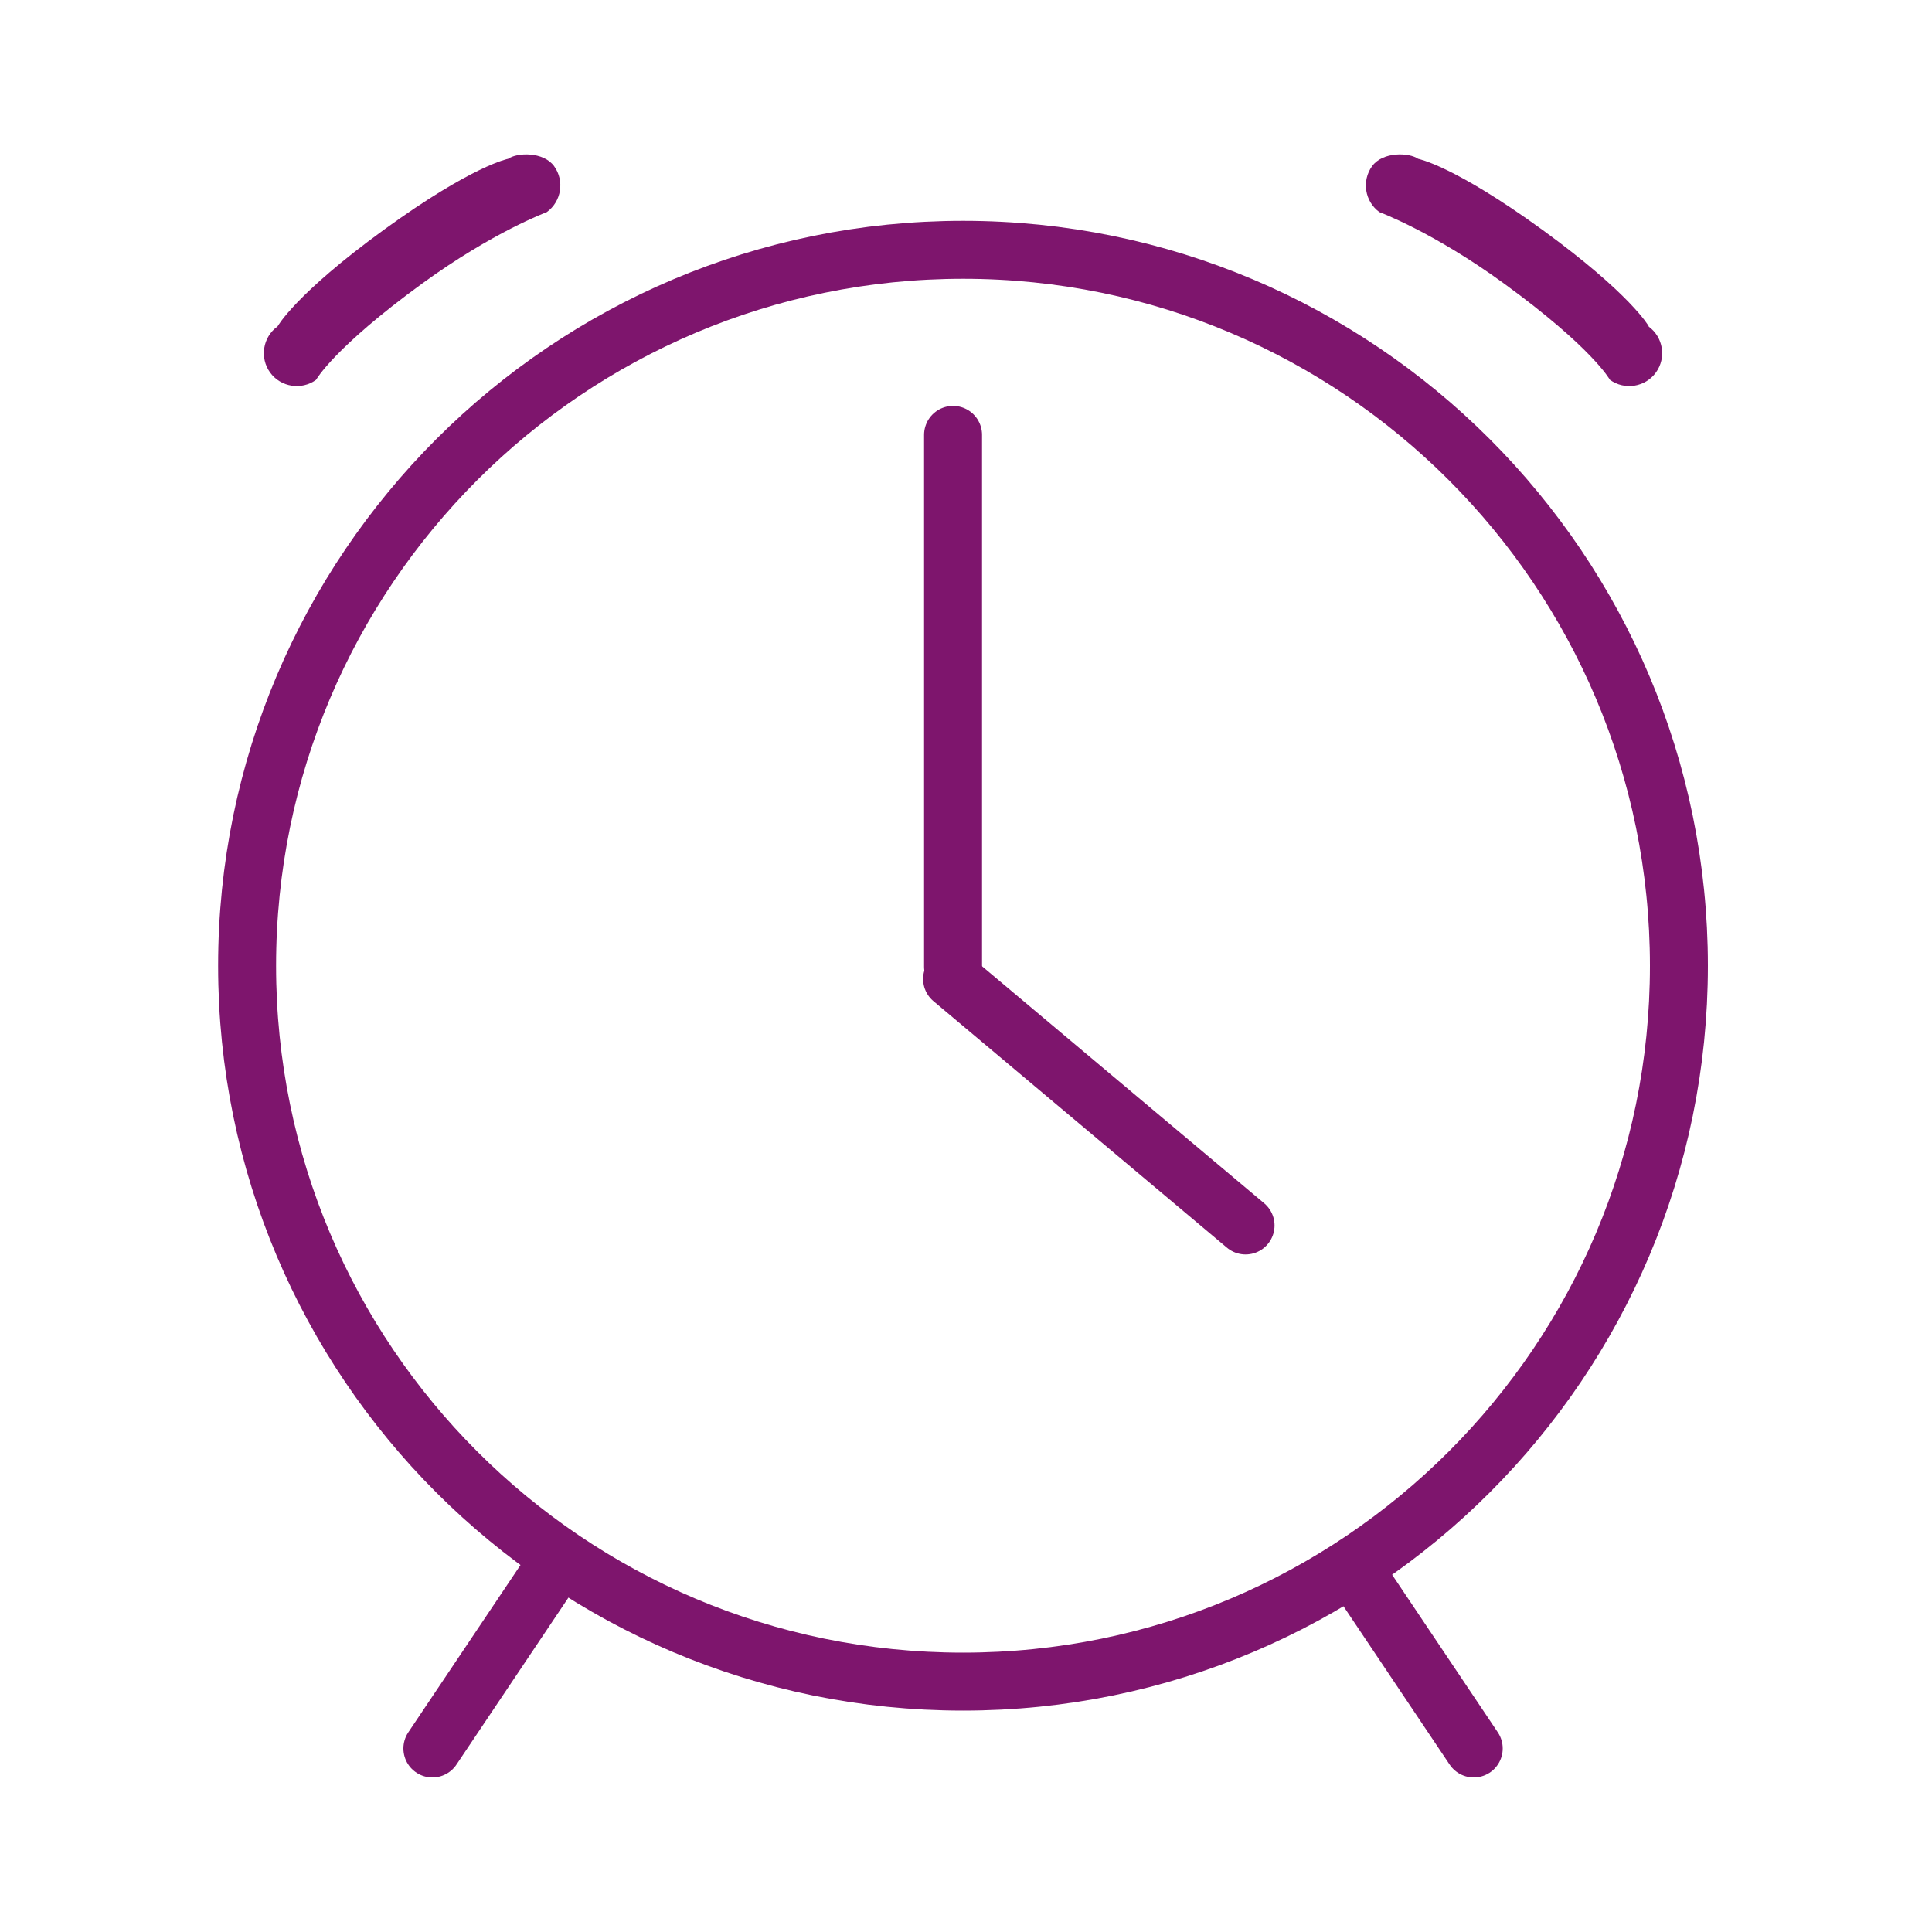 <?xml version="1.0" encoding="UTF-8"?>
<svg id="Ebene_1" data-name="Ebene 1" xmlns="http://www.w3.org/2000/svg" xmlns:xlink="http://www.w3.org/1999/xlink" viewBox="0 0 100 100">
  <defs>
    <style>
      .cls-1 {
        stroke-linecap: round;
        stroke-linejoin: round;
      }

      .cls-1, .cls-2, .cls-3 {
        fill: none;
      }

      .cls-1, .cls-3 {
        stroke: #7e156d;
        stroke-width: 3px;
      }

      .cls-4 {
        clip-path: url(#clippath-1);
      }

      .cls-5 {
        clip-path: url(#clippath);
      }

      .cls-6 {
        fill: #7e156d;
      }
    </style>
    <clipPath id="clippath">
      <rect class="cls-2" width="100" height="100"/>
    </clipPath>
    <clipPath id="clippath-1">
      <rect class="cls-2" width="100" height="100"/>
    </clipPath>
  </defs>
  <g class="cls-5">
    <g class="cls-4">
      <path class="cls-3" d="m49.85,87.04c20.47,0,37.05-16.59,37.05-37.05S70.31,12.93,49.85,12.93,12.79,29.52,12.79,49.99s16.59,37.05,37.05,37.05Z"/>
      <path class="cls-6" d="m14.36,16.9c-.76.55-.93,1.62-.38,2.38.55.76,1.62.93,2.38.38,0,0,.91-1.65,5.5-4.99,3.67-2.67,6.44-3.69,6.44-3.69.76-.55.93-1.62.38-2.38-.55-.76-1.92-.71-2.38-.38,0,0-1.84.34-6.44,3.68-4.59,3.34-5.49,4.99-5.49,4.99"/>
      <path class="cls-6" d="m85.33,16.9c.76.55.93,1.62.38,2.38-.55.76-1.62.93-2.38.38,0,0-.9-1.65-5.49-4.99-3.67-2.67-6.44-3.69-6.44-3.69-.76-.55-.93-1.62-.38-2.38.55-.76,1.92-.71,2.38-.38,0,0,1.84.34,6.44,3.68,4.59,3.34,5.5,4.99,5.5,4.99"/>
    </g>
    <line class="cls-1" x1="49.33" y1="22.51" x2="49.33" y2="50.04"/>
    <line class="cls-1" x1="49.28" y1="50.67" x2="64.47" y2="63.43"/>
    <line class="cls-1" x1="69.99" y1="81.12" x2="76.28" y2="90.5"/>
    <line class="cls-1" x1="28.67" y1="81.12" x2="22.38" y2="90.5"/>
  </g>
</svg>